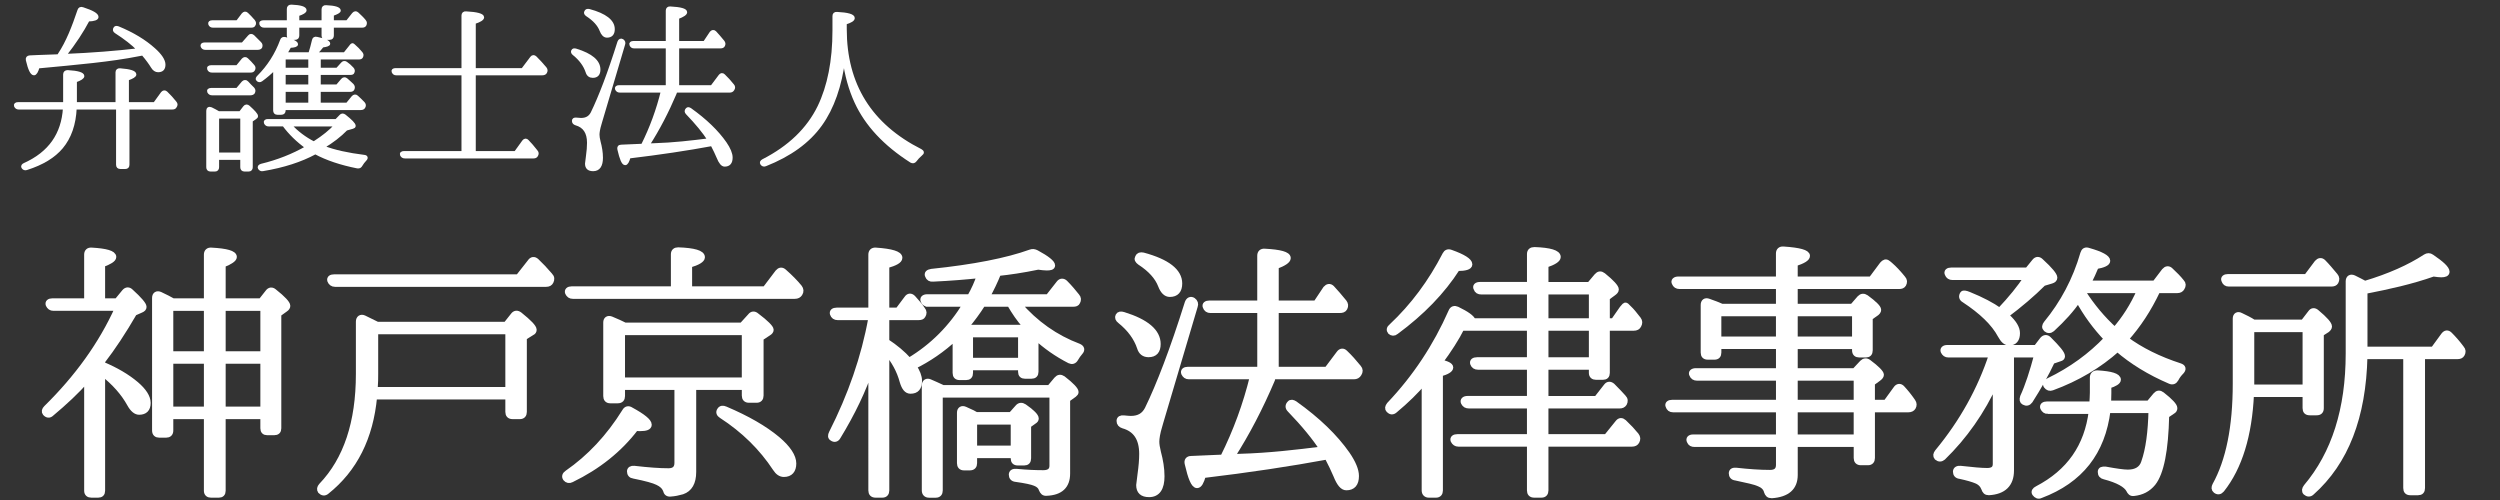 <?xml version="1.0" encoding="utf-8"?>
<!-- Generator: Adobe Illustrator 22.0.1, SVG Export Plug-In . SVG Version: 6.00 Build 0)  -->
<svg version="1.1" id="footer_1_" xmlns="http://www.w3.org/2000/svg" xmlns:xlink="http://www.w3.org/1999/xlink" x="0px" y="0px"
	 viewBox="0 0 220 44" style="enable-background:new 0 0 220 44;" xml:space="preserve">
<rect x="0" y="0" width="220" height="44" fill="#333333" stroke="none"/>
<style type="text/css">
	.st0{fill:#FFFFFF;stroke:#FFFFFF;stroke-width:0.5;stroke-miterlimit:10;}
	.st1{fill:#FFFFFF;stroke:#FFFFFF;stroke-width:0.25;stroke-miterlimit:10;}
</style>
<g id="神戸京橋法律事務所">
	<g>
		<path class="st0" d="M9,32.072c1.2,0.504,2.185,1.08,2.977,1.752
			c0.672,0.576,1.032,1.129,1.032,1.633c0,0.528-0.264,0.792-0.768,0.792
			c-0.264,0-0.552-0.216-0.816-0.696C10.896,34.593,10.104,33.681,9,32.816v10.369
			c0,0.24-0.12,0.36-0.36,0.36h-0.6c-0.24,0-0.384-0.12-0.384-0.36v-9.793
			c-0.912,1.032-1.968,2.017-3.145,3c-0.168,0.168-0.36,0.145-0.528-0.048
			c-0.096-0.12-0.072-0.264,0.096-0.432c2.736-2.688,4.849-5.616,6.289-8.809H4.704
			c-0.216,0-0.336-0.097-0.432-0.288c-0.072-0.192,0.072-0.312,0.336-0.312h3.048v-4.104
			c0-0.24,0.144-0.384,0.408-0.36c1.272,0.072,1.92,0.264,1.92,0.576
			c0,0.192-0.336,0.408-0.984,0.648v3.24h1.296l0.672-0.816c0.168-0.191,0.36-0.191,0.528-0.023
			c0.768,0.696,1.152,1.152,1.152,1.344c0,0.12-0.072,0.192-0.24,0.265l-0.6,0.264
			C10.848,29.192,9.912,30.608,9,31.784V32.072z M18.193,26.504v-4.104c0-0.24,0.144-0.384,0.408-0.36
			c1.344,0.072,1.992,0.264,1.992,0.576c0,0.168-0.312,0.408-0.984,0.672v3.216h3.36l0.624-0.792
			c0.144-0.192,0.336-0.216,0.528-0.048c0.792,0.624,1.176,1.056,1.176,1.248
			c0,0.096-0.048,0.192-0.192,0.288l-0.6,0.432v10.058c0,0.239-0.12,0.359-0.384,0.359h-0.6
			c-0.24,0-0.36-0.12-0.36-0.359v-1.057h-3.553v6.553c0,0.24-0.12,0.36-0.36,0.36h-0.672
			c-0.24,0-0.384-0.12-0.384-0.36v-6.553h-3.192v1.248c0,0.265-0.144,0.384-0.384,0.384h-0.6
			c-0.24,0-0.384-0.119-0.384-0.384V26.216c0-0.288,0.192-0.408,0.456-0.288
			c0.456,0.216,0.84,0.408,1.128,0.576H18.193z M15,27.104v4.056h3.192v-4.056H15z
			 M18.193,31.761h-3.192v4.272h3.192V31.761z M23.162,31.16v-4.056h-3.553v4.056H23.162z
			 M23.162,36.033v-4.272h-3.553v4.272H23.162z"/>
		<path class="st0" d="M44.528,28.568l0.648-0.816c0.144-0.191,0.336-0.216,0.552-0.048
			c0.84,0.672,1.248,1.104,1.248,1.32c0,0.096-0.048,0.191-0.168,0.24l-0.696,0.432v6.553
			c0,0.24-0.12,0.384-0.36,0.384h-0.648c-0.264,0-0.384-0.144-0.384-0.384V34.904H32.936
			c-0.336,3.601-1.729,6.385-4.201,8.354c-0.168,0.144-0.36,0.12-0.528-0.048
			c-0.096-0.145-0.072-0.288,0.072-0.456c2.208-2.305,3.289-5.593,3.289-9.841v-4.608
			c0-0.288,0.192-0.433,0.456-0.312c0.408,0.192,0.792,0.384,1.176,0.576H44.528z M45.608,24.392
			l1.056-1.344c0.144-0.216,0.336-0.24,0.528-0.072c0.384,0.36,0.792,0.792,1.2,1.272
			c0.168,0.168,0.168,0.336,0.072,0.528c-0.072,0.144-0.192,0.216-0.408,0.216H29.479
			c-0.216,0-0.36-0.12-0.432-0.312c-0.048-0.191,0.096-0.288,0.36-0.288H45.608z M33.031,29.168
			v3.721c0,0.336,0,0.816-0.048,1.416h11.737v-5.137H33.031z"/>
		<path class="st0" d="M49.927,41.625c1.944-1.344,3.648-3.144,5.064-5.424
			c0.12-0.216,0.312-0.265,0.528-0.12c1.056,0.576,1.584,1.008,1.584,1.296
			c0,0.216-0.264,0.312-0.768,0.312c-0.144,0-0.264,0-0.384-0.024c-1.44,1.896-3.336,3.408-5.665,4.536
			c-0.192,0.097-0.36,0.072-0.504-0.096C49.663,41.938,49.711,41.77,49.927,41.625z M59.288,25.448
			v-3.073c0-0.24,0.144-0.36,0.384-0.36c1.416,0.048,2.112,0.264,2.112,0.624
			c0,0.216-0.384,0.456-1.128,0.672v2.137h6.673l1.128-1.488c0.168-0.192,0.336-0.216,0.528-0.048
			c0.576,0.504,1.032,0.983,1.368,1.392c0.12,0.168,0.144,0.336,0.024,0.528
			c-0.096,0.144-0.216,0.216-0.432,0.216h-19.538c-0.216,0-0.336-0.096-0.432-0.288
			c-0.072-0.191,0.072-0.312,0.336-0.312H59.288z M65.528,34.064h-4.512v7.465
			c0,0.937-0.336,1.512-0.984,1.729C59.696,43.354,59.36,43.426,59,43.449
			c-0.24,0.024-0.36-0.096-0.408-0.312c-0.12-0.312-0.36-0.528-0.72-0.696
			c-0.336-0.168-1.032-0.36-2.112-0.576c-0.216-0.023-0.336-0.168-0.336-0.384
			c0-0.168,0.144-0.264,0.384-0.24c1.248,0.145,2.232,0.216,3.024,0.216
			c0.504,0,0.768-0.239,0.768-0.72v-6.673h-4.848v0.792c0,0.24-0.12,0.385-0.384,0.385h-0.672
			c-0.24,0-0.36-0.145-0.36-0.385v-6.48c0-0.264,0.168-0.384,0.432-0.288
			c0.504,0.217,0.912,0.385,1.224,0.553h10.297l0.744-0.816c0.144-0.192,0.336-0.216,0.528-0.048
			c0.864,0.647,1.272,1.08,1.272,1.248c0,0.096-0.072,0.191-0.192,0.264l-0.696,0.456v5.064
			c0,0.24-0.12,0.384-0.36,0.384H65.913c-0.264,0-0.384-0.144-0.384-0.384V34.064z M65.528,33.465
			v-4.225H54.751v4.225H65.528z M63.824,36.009c1.92,0.816,3.432,1.681,4.584,2.641
			c0.96,0.815,1.416,1.536,1.416,2.136c0,0.601-0.288,0.937-0.84,0.937
			c-0.288,0-0.528-0.168-0.744-0.504c-1.2-1.824-2.784-3.385-4.752-4.657
			c-0.192-0.119-0.264-0.288-0.144-0.456C63.44,35.937,63.608,35.913,63.824,36.009z"/>
		<path class="st0" d="M81.704,26.744c-0.216,0-0.36-0.072-0.432-0.264
			c-0.096-0.192,0.024-0.337,0.336-0.337h3.744c0.36-0.624,0.648-1.271,0.864-1.92
			c-1.152,0.12-2.544,0.24-4.128,0.312c-0.216,0.023-0.36-0.072-0.432-0.265
			c-0.096-0.191,0.024-0.312,0.312-0.359c3.72-0.385,6.648-0.96,8.713-1.705
			c0.192-0.072,0.336-0.048,0.528,0.048c0.936,0.504,1.392,0.888,1.392,1.104
			c0,0.145-0.168,0.192-0.48,0.192c-0.168,0-0.432-0.024-0.768-0.072
			c-1.392,0.288-2.568,0.456-3.504,0.553c-0.288,0.72-0.624,1.416-1.008,2.111h5.4l0.96-1.224
			c0.144-0.192,0.36-0.192,0.528-0.024c0.408,0.408,0.744,0.816,1.032,1.177
			c0.144,0.168,0.144,0.312,0.048,0.504c-0.048,0.12-0.168,0.168-0.384,0.168h-4.8
			c1.488,1.729,3.264,2.977,5.304,3.744c0.264,0.12,0.312,0.288,0.12,0.504
			c-0.144,0.168-0.288,0.36-0.408,0.576c-0.12,0.216-0.312,0.264-0.504,0.168
			c-1.128-0.576-2.112-1.271-3-2.088v3.072c0,0.24-0.12,0.36-0.384,0.36H90.2
			c-0.24,0-0.36-0.12-0.36-0.36v-0.384h-4.464v0.479c0,0.265-0.12,0.384-0.36,0.384h-0.552
			c-0.264,0-0.384-0.119-0.384-0.384v-3.12c-1.152,1.08-2.4,1.92-3.672,2.544
			c0.312,0.48,0.48,0.889,0.48,1.272c0,0.6-0.24,0.888-0.768,0.888
			c-0.312,0-0.528-0.264-0.696-0.815c-0.264-0.984-0.744-1.849-1.416-2.641v12.217
			c0,0.24-0.12,0.385-0.36,0.385h-0.6c-0.264,0-0.384-0.145-0.384-0.385V32.265
			c-0.672,2.04-1.656,4.08-2.928,6.168c-0.12,0.217-0.312,0.265-0.504,0.12
			c-0.144-0.071-0.144-0.239-0.048-0.432c1.68-3.312,2.856-6.673,3.48-10.129v-0.072h-2.952
			c-0.216,0-0.36-0.096-0.432-0.312c-0.048-0.168,0.072-0.288,0.36-0.288h3.024V22.4
			c0-0.24,0.144-0.384,0.408-0.36c1.392,0.096,2.088,0.312,2.088,0.648
			c0,0.24-0.384,0.456-1.152,0.672v3.961h1.008l0.792-1.057c0.144-0.216,0.336-0.239,0.528-0.048
			c0.312,0.336,0.6,0.672,0.84,1.032c0.144,0.168,0.144,0.336,0.024,0.528
			c-0.048,0.096-0.168,0.144-0.36,0.144h-2.833v2.137c0.768,0.504,1.44,1.056,1.992,1.68
			c2.088-1.248,3.744-2.928,4.993-4.992H81.704z M92.361,34.137l0.624-0.744
			c0.168-0.192,0.336-0.216,0.552-0.072c0.744,0.576,1.128,0.984,1.128,1.177
			c0,0.071-0.048,0.144-0.144,0.216l-0.6,0.432v6.529c0,1.08-0.6,1.655-1.824,1.704
			c-0.24,0.023-0.336-0.097-0.432-0.312c-0.072-0.24-0.264-0.432-0.576-0.552
			c-0.288-0.12-0.84-0.24-1.704-0.36c-0.24-0.023-0.36-0.168-0.36-0.384
			c0-0.192,0.144-0.288,0.408-0.265c0.984,0.097,1.776,0.12,2.376,0.12
			c0.528,0,0.792-0.216,0.792-0.647v-6.241h-9.889v8.425c0,0.24-0.12,0.385-0.36,0.385h-0.6
			c-0.24,0-0.384-0.145-0.384-0.385V33.921c0-0.288,0.192-0.408,0.432-0.312
			c0.336,0.145,0.72,0.312,1.176,0.528H92.361z M88.976,36.513l0.6-0.672
			c0.144-0.168,0.336-0.192,0.552-0.048c0.696,0.479,1.032,0.84,1.032,1.032
			c0,0.096-0.048,0.168-0.168,0.24l-0.504,0.359v2.904c0,0.265-0.12,0.384-0.36,0.384h-0.552
			c-0.264,0-0.384-0.119-0.384-0.384v-0.264h-3.457v0.696c0,0.239-0.12,0.384-0.384,0.384h-0.528
			c-0.24,0-0.36-0.145-0.36-0.384v-4.44c0-0.288,0.192-0.408,0.456-0.288
			c0.48,0.216,0.792,0.359,0.984,0.479H88.976z M86.48,26.744
			c-0.456,0.72-0.936,1.368-1.464,1.992l0.336,0.096h4.561l0.24-0.24
			c-0.432-0.479-0.864-1.104-1.296-1.848H86.48z M85.376,29.433v2.304h4.464v-2.304H85.376z
			 M85.736,37.113v2.352h3.457v-2.352H85.736z"/>
		<path class="st0" d="M98.865,27.704c2.017,0.624,3.024,1.488,3.024,2.568
			c0,0.6-0.264,0.912-0.816,0.912c-0.384,0-0.648-0.192-0.768-0.601
			c-0.288-0.863-0.864-1.655-1.728-2.352c-0.192-0.145-0.24-0.288-0.168-0.433
			C98.481,27.656,98.625,27.632,98.865,27.704z M105.154,26.937l-3.024,10.2l-0.096,0.336
			c-0.192,0.624-0.264,1.104-0.264,1.393c0,0.24,0.048,0.552,0.144,0.936
			c0.192,0.721,0.312,1.417,0.312,2.112c0,1.032-0.36,1.584-1.104,1.584
			c-0.6,0-0.888-0.264-0.888-0.815c0-0.024,0.048-0.36,0.12-0.96
			c0.096-0.673,0.144-1.272,0.144-1.776c0-1.368-0.552-2.185-1.656-2.496
			c-0.216-0.072-0.336-0.192-0.336-0.408c0-0.192,0.144-0.264,0.384-0.24
			c0.264,0.024,0.456,0.048,0.624,0.048c0.72,0,1.176-0.288,1.464-0.84
			c1.032-2.112,2.232-5.232,3.528-9.36c0.096-0.265,0.288-0.336,0.48-0.217
			C105.178,26.576,105.226,26.744,105.154,26.937z M100.594,22.472
			c2.136,0.576,3.192,1.416,3.192,2.473c0,0.624-0.288,0.936-0.84,0.936
			c-0.336,0-0.6-0.264-0.792-0.768c-0.288-0.744-0.888-1.416-1.848-2.041
			c-0.192-0.144-0.264-0.264-0.168-0.432C100.209,22.472,100.354,22.424,100.594,22.472z
			 M112.282,32.528h4.488l1.081-1.439c0.144-0.192,0.336-0.217,0.504-0.049
			c0.407,0.385,0.792,0.816,1.2,1.32c0.144,0.168,0.144,0.336,0.023,0.528
			c-0.096,0.168-0.24,0.24-0.432,0.24h-7.081c-0.072,0.144-0.12,0.216-0.12,0.288
			c-1.032,2.424-2.208,4.704-3.552,6.792l0.72-0.023c2.568-0.072,4.992-0.36,7.272-0.648
			c-0.647-1.008-1.607-2.185-2.88-3.504c-0.168-0.168-0.168-0.36,0-0.528
			c0.096-0.12,0.24-0.096,0.432,0.024c2.017,1.439,3.553,2.928,4.608,4.439
			c0.528,0.769,0.792,1.417,0.792,1.921c0,0.672-0.288,1.008-0.863,1.008
			c-0.312,0-0.601-0.336-0.889-1.056c-0.191-0.456-0.456-1.009-0.792-1.656
			c-3.24,0.6-6.889,1.151-10.921,1.632c-0.168,0.6-0.336,0.888-0.528,0.888
			c-0.288,0-0.552-0.647-0.84-1.896c-0.072-0.265,0.048-0.433,0.312-0.433l2.208-0.096l0.6-0.024
			c1.152-2.304,2.017-4.68,2.616-7.128h-5.616c-0.216,0-0.336-0.097-0.432-0.288
			c-0.072-0.192,0.072-0.312,0.336-0.312h6.361V27.296h-4.369c-0.216,0-0.36-0.096-0.432-0.312
			c-0.072-0.168,0.072-0.288,0.336-0.288h4.464v-4.201c0-0.24,0.144-0.384,0.408-0.36
			c1.368,0.072,2.04,0.264,2.04,0.576c0,0.216-0.36,0.456-1.057,0.72v3.265h3.528l0.864-1.296
			c0.168-0.192,0.36-0.217,0.528-0.049c0.312,0.336,0.672,0.744,1.08,1.248
			c0.12,0.169,0.144,0.312,0.048,0.505c-0.072,0.144-0.216,0.191-0.432,0.191h-5.617V32.528z"/>
		<path class="st0" d="M134.622,28.856h-6.001c-0.456,0.912-1.104,1.92-1.92,3.024
			c0.624,0.12,0.936,0.288,0.936,0.456c0,0.191-0.312,0.384-0.912,0.552v10.272
			c0,0.24-0.12,0.385-0.359,0.385h-0.624c-0.24,0-0.385-0.145-0.385-0.385v-9.624
			c-0.72,0.863-1.607,1.728-2.616,2.567c-0.191,0.168-0.359,0.145-0.527-0.023
			c-0.12-0.12-0.097-0.265,0.048-0.456c2.304-2.425,4.104-5.16,5.448-8.209
			c0.096-0.24,0.288-0.288,0.504-0.191c0.84,0.407,1.32,0.743,1.416,1.031h4.993v-2.592h-4.272
			c-0.217,0-0.36-0.072-0.433-0.288c-0.096-0.168,0.024-0.312,0.312-0.312h4.393v-2.712
			c0-0.24,0.144-0.36,0.407-0.36c1.368,0.048,2.064,0.264,2.064,0.624
			c0,0.216-0.36,0.456-1.08,0.696v1.752h3.864l0.648-0.768c0.168-0.192,0.336-0.216,0.552-0.048
			c0.744,0.6,1.128,1.032,1.128,1.224c0,0.12-0.096,0.216-0.264,0.336l-0.528,0.385v2.063h0.576
			l0.769-1.104c0.168-0.216,0.264-0.312,0.312-0.265c0.024,0,0.048,0.024,0.072,0.049l0.191,0.191
			c0.24,0.216,0.505,0.552,0.841,0.984c0.12,0.168,0.12,0.312,0.023,0.504
			c-0.072,0.168-0.216,0.24-0.432,0.24h-2.353v3.96c0,0.24-0.12,0.36-0.36,0.36h-0.6
			c-0.24,0-0.384-0.12-0.384-0.36v-0.528h-4.057v2.809h4.488l0.864-1.104
			c0.144-0.192,0.336-0.192,0.528-0.024c0.432,0.432,0.744,0.768,0.96,1.008
			c0.168,0.168,0.168,0.336,0.072,0.528c-0.097,0.144-0.217,0.192-0.408,0.192h-6.505v2.76h5.353
			l1.008-1.248c0.168-0.216,0.336-0.216,0.528-0.048l0.12,0.12
			c0.288,0.264,0.6,0.6,0.96,1.032c0.144,0.191,0.144,0.336,0.048,0.527
			c-0.072,0.145-0.216,0.217-0.408,0.217h-7.608v4.104c0,0.24-0.12,0.385-0.36,0.385h-0.647
			c-0.265,0-0.384-0.145-0.384-0.385v-4.104h-6.289c-0.192,0-0.336-0.097-0.432-0.288
			c-0.072-0.192,0.071-0.312,0.359-0.312h6.361v-2.76h-5.353c-0.217,0-0.36-0.072-0.456-0.265
			c-0.097-0.191,0.048-0.336,0.336-0.336h5.473v-2.809h-4.561c-0.217,0-0.36-0.096-0.433-0.287
			c-0.071-0.192,0.072-0.312,0.36-0.312h4.633V28.856z M122.452,28.736
			c1.921-1.8,3.48-3.912,4.729-6.336c0.097-0.192,0.265-0.264,0.504-0.168
			c1.08,0.384,1.633,0.744,1.633,1.032c0,0.216-0.36,0.336-1.08,0.336
			c-1.32,2.064-3.12,3.912-5.4,5.593c-0.168,0.144-0.336,0.12-0.48,0
			C122.236,29.048,122.261,28.88,122.452,28.736z M136.014,28.256h4.057v-2.592h-4.057V28.256z
			 M136.014,28.856v2.832h4.057v-2.832H136.014z"/>
		<path class="st0" d="M156.533,26.984v-1.801h-8.736c-0.216,0-0.36-0.096-0.433-0.288
			c-0.096-0.168,0.049-0.312,0.336-0.312h8.833v-2.28c0-0.24,0.145-0.384,0.408-0.36
			c1.416,0.096,2.088,0.288,2.088,0.576c0,0.216-0.359,0.432-1.08,0.672v1.393h6.721l0.984-1.32
			c0.168-0.192,0.312-0.24,0.456-0.12c0.072,0.048,0.168,0.12,0.24,0.192
			c0.336,0.288,0.695,0.672,1.104,1.176c0.145,0.168,0.145,0.312,0.048,0.504
			c-0.071,0.12-0.191,0.168-0.384,0.168h-9.169v1.801h5.064l0.648-0.744
			c0.168-0.168,0.336-0.192,0.552-0.048c0.721,0.527,1.08,0.888,1.08,1.08
			c0,0.096-0.071,0.216-0.264,0.336l-0.48,0.336v2.88c0,0.265-0.12,0.384-0.359,0.384h-0.576
			c-0.24,0-0.384-0.119-0.384-0.384v-0.359h-5.281v2.184h5.257l0.672-0.72
			c0.168-0.168,0.36-0.192,0.552-0.048c0.744,0.552,1.104,0.936,1.104,1.104
			c0,0.097-0.096,0.216-0.264,0.336l-0.528,0.385v1.728h1.224l0.889-1.224
			c0.144-0.216,0.359-0.24,0.528-0.048c0.312,0.336,0.624,0.72,0.936,1.176
			c0.12,0.168,0.12,0.336,0.024,0.504c-0.072,0.12-0.217,0.192-0.408,0.192h-3.192v4.272
			c0,0.239-0.12,0.384-0.36,0.384h-0.624c-0.264,0-0.384-0.145-0.384-0.384v-1.225h-5.425v2.712
			c0,1.104-0.672,1.704-2.04,1.801c-0.264,0-0.359-0.12-0.432-0.336
			c-0.072-0.312-0.312-0.553-0.672-0.696c-0.36-0.168-1.057-0.312-2.064-0.528
			c-0.24-0.023-0.36-0.168-0.36-0.384c0-0.192,0.145-0.264,0.408-0.24
			c1.08,0.12,2.064,0.192,2.977,0.192c0.527,0,0.768-0.24,0.768-0.696v-1.824h-7.416
			c-0.217,0-0.36-0.072-0.433-0.264c-0.096-0.192,0.024-0.336,0.312-0.336h7.536V36.033h-9.312
			c-0.216,0-0.336-0.097-0.408-0.312c-0.072-0.168,0.072-0.288,0.336-0.288h9.385v-2.184h-7.2
			c-0.216,0-0.36-0.097-0.433-0.288c-0.096-0.168,0.049-0.312,0.336-0.312h7.297v-2.184h-5.305v0.552
			c0,0.264-0.119,0.384-0.359,0.384h-0.576c-0.264,0-0.384-0.12-0.384-0.384v-4.177
			c0-0.288,0.168-0.408,0.432-0.312c0.48,0.168,0.864,0.312,1.176,0.456H156.533z M156.533,27.584
			h-5.305v2.28h5.305V27.584z M157.949,27.584v2.28h5.281v-2.28H157.949z M157.949,35.433h5.425
			v-2.184h-5.425V35.433z M157.949,36.033v2.448h5.425V36.033H157.949z"/>
		<path class="st0" d="M176.981,31.208v10.201c0,1.2-0.673,1.849-1.969,1.92
			c-0.24,0-0.336-0.119-0.408-0.336c-0.119-0.312-0.336-0.552-0.695-0.695
			c-0.288-0.12-0.769-0.265-1.44-0.408c-0.24-0.024-0.36-0.168-0.36-0.385
			c0-0.191,0.168-0.287,0.408-0.264c1.057,0.12,1.849,0.192,2.353,0.192s0.744-0.192,0.744-0.601
			V33.608c-1.2,2.641-2.761,4.824-4.633,6.648c-0.168,0.145-0.36,0.145-0.528,0
			c-0.119-0.144-0.096-0.288,0.049-0.479c2.184-2.641,3.768-5.497,4.776-8.569h-3.816
			c-0.217,0-0.336-0.096-0.433-0.287c-0.071-0.169,0.048-0.312,0.336-0.312h7.825l0.552-0.72
			c0.168-0.192,0.36-0.217,0.552-0.024c0.769,0.769,1.177,1.248,1.177,1.488
			c0,0.096-0.072,0.168-0.192,0.192l-0.696,0.239c-0.527,1.129-1.176,2.28-1.943,3.48
			c-0.145,0.192-0.312,0.24-0.528,0.12c-0.145-0.072-0.168-0.216-0.096-0.456
			c0.432-0.936,0.84-2.185,1.248-3.721H176.981z M178.373,24.392h-6.553
			c-0.216,0-0.359-0.096-0.432-0.288c-0.096-0.191,0.048-0.312,0.336-0.312h6.696l0.624-0.769
			c0.168-0.216,0.36-0.216,0.553-0.023c0.815,0.744,1.2,1.224,1.2,1.439
			c0,0.12-0.097,0.217-0.265,0.265l-0.72,0.216c-0.937,0.937-2.064,1.896-3.312,2.832
			c0.048,0.072,0.096,0.097,0.145,0.12c0.575,0.528,0.863,1.008,0.863,1.44
			c0,0.552-0.239,0.84-0.695,0.84c-0.312,0-0.528-0.216-0.769-0.648
			c-0.576-1.08-1.656-2.111-3.192-3.12c-0.216-0.12-0.264-0.312-0.12-0.527
			c0.048-0.072,0.24-0.049,0.528,0.071c1.128,0.456,2.04,0.937,2.712,1.416
			C176.957,26.312,177.749,25.328,178.373,24.392z M180.222,36.177c-0.217,0-0.336-0.096-0.433-0.288
			c-0.071-0.191,0.072-0.312,0.36-0.312h3.96c0.024-0.408,0.049-0.769,0.049-1.032v-1.32
			c0-0.24,0.144-0.384,0.407-0.384c1.225,0.072,1.824,0.264,1.824,0.576
			c0,0.168-0.288,0.359-0.84,0.527v0.648c0,0.384-0.024,0.696-0.024,0.912h3.577l0.6-0.72
			c0.168-0.192,0.336-0.217,0.552-0.049c0.744,0.576,1.104,0.984,1.104,1.177
			c0,0.12-0.048,0.216-0.192,0.288l-0.527,0.359c-0.072,3.072-0.456,5.041-1.177,5.953
			c-0.432,0.527-0.983,0.815-1.704,0.888c-0.216,0.024-0.312-0.096-0.408-0.288
			c-0.239-0.456-0.96-0.864-2.16-1.176c-0.216-0.048-0.336-0.168-0.336-0.408
			c0-0.192,0.145-0.24,0.433-0.216c0.912,0.168,1.584,0.264,1.968,0.264
			c0.72,0,1.225-0.288,1.416-0.888c0.408-1.152,0.601-2.664,0.648-4.585h-3.841
			c-0.456,3.696-2.4,6.169-5.904,7.489c-0.192,0.096-0.36,0.023-0.504-0.168
			c-0.096-0.145-0.024-0.288,0.216-0.408c2.809-1.464,4.393-3.721,4.776-6.841H180.222z M180.581,28.952
			c-0.168,0.145-0.359,0.145-0.527,0c-0.145-0.144-0.12-0.288,0.023-0.479
			c1.464-1.776,2.568-3.841,3.24-6.169c0.072-0.24,0.216-0.336,0.48-0.24
			c1.104,0.312,1.656,0.624,1.656,0.888c0,0.192-0.336,0.36-1.009,0.48
			c-0.191,0.48-0.432,0.984-0.695,1.513h5.88l0.841-1.104c0.168-0.192,0.359-0.216,0.527-0.048
			c0.385,0.36,0.721,0.696,0.984,1.032c0.144,0.144,0.144,0.312,0.024,0.504
			c-0.072,0.144-0.217,0.216-0.408,0.216h-1.729c-0.792,1.681-1.729,3.097-2.809,4.297
			c1.32,0.983,2.929,1.775,4.777,2.376c0.287,0.096,0.312,0.264,0.119,0.479
			c-0.191,0.192-0.359,0.408-0.479,0.648c-0.12,0.216-0.288,0.288-0.504,0.192
			c-1.801-0.769-3.36-1.729-4.633-2.833c-1.608,1.44-3.528,2.593-5.761,3.408
			c-0.191,0.072-0.359,0.024-0.504-0.168c-0.096-0.144-0.023-0.312,0.216-0.432
			c1.992-0.96,3.696-2.208,5.113-3.696c-1.009-1.057-1.849-2.208-2.521-3.456
			C182.31,27.225,181.518,28.088,180.581,28.952z M183.317,25.736c0.769,1.2,1.681,2.304,2.784,3.312
			c0.864-0.983,1.608-2.136,2.209-3.504h-4.896L183.317,25.736z"/>
		<path class="st0" d="M202.686,28.376l0.647-0.84c0.145-0.216,0.336-0.216,0.528-0.048
			c0.744,0.624,1.104,1.032,1.104,1.248c0,0.096-0.072,0.192-0.192,0.288l-0.528,0.336v6.553
			c0,0.264-0.12,0.384-0.384,0.384h-0.6c-0.265,0-0.385-0.12-0.385-0.384v-1.225h-4.776
			c-0.168,3.625-1.032,6.433-2.592,8.401c-0.168,0.191-0.336,0.216-0.528,0.071
			c-0.144-0.12-0.144-0.264-0.048-0.456c1.2-2.16,1.8-5.136,1.8-8.929v-5.736
			c0-0.288,0.192-0.408,0.456-0.264c0.408,0.191,0.792,0.384,1.128,0.6H202.686z M202.974,24.368
			l0.936-1.248c0.168-0.192,0.36-0.216,0.528-0.049c0.336,0.337,0.672,0.744,1.056,1.2
			c0.145,0.168,0.145,0.336,0.048,0.528c-0.071,0.12-0.191,0.168-0.384,0.168h-9.024
			c-0.216,0-0.336-0.096-0.408-0.312c-0.072-0.168,0.072-0.288,0.336-0.288H202.974z M198.125,28.977
			v5.112h4.752v-5.112H198.125z M208.086,31.353c-0.12,5.328-1.656,9.312-4.656,11.977
			c-0.168,0.168-0.36,0.145-0.528,0c-0.12-0.119-0.096-0.288,0.048-0.479
			c2.473-2.929,3.721-6.841,3.721-11.737v-6.36c0-0.288,0.191-0.408,0.456-0.288
			c0.407,0.216,0.744,0.36,0.983,0.504c2.16-0.647,3.937-1.44,5.329-2.352
			c0.191-0.12,0.359-0.12,0.527,0c0.889,0.6,1.345,1.032,1.345,1.296
			c0,0.168-0.168,0.24-0.48,0.24c-0.144,0-0.384-0.024-0.696-0.072
			c-1.968,0.696-3.96,1.128-5.928,1.512l-0.12,0.024v5.136h6.048l0.912-1.248
			c0.168-0.216,0.336-0.239,0.528-0.048c0.336,0.336,0.696,0.744,1.032,1.2
			c0.144,0.168,0.144,0.312,0.048,0.504c-0.072,0.145-0.216,0.192-0.408,0.192h-3.096v11.593
			c0,0.265-0.12,0.384-0.36,0.384h-0.672c-0.264,0-0.384-0.119-0.384-0.384V31.353H208.086z"/>
	</g>
</g>
<g id="弁護士法人">
	<g>
		<path class="st1" d="M11.267,9.512v4.978c0,0.176-0.08,0.256-0.24,0.256h-0.432
			c-0.176,0-0.256-0.08-0.256-0.256V9.512H6.625c-0.064,1.424-0.464,2.577-1.2,3.458
			c-0.672,0.8-1.681,1.424-3.089,1.873c-0.144,0.048-0.256,0-0.336-0.128
			c-0.048-0.096,0.016-0.192,0.16-0.256c2.209-0.992,3.361-2.641,3.505-4.946H1.646
			c-0.144,0-0.224-0.064-0.288-0.192C1.311,9.192,1.406,9.112,1.599,9.112h4.082V6.551
			c0-0.16,0.096-0.256,0.272-0.256c0.896,0.048,1.345,0.192,1.345,0.4
			c0,0.128-0.208,0.272-0.656,0.432v1.985h3.649V6.359c0-0.16,0.112-0.24,0.272-0.224
			c0.88,0.064,1.312,0.208,1.312,0.416c0,0.128-0.208,0.256-0.656,0.416v2.145h2.385l0.672-0.928
			C14.388,8.056,14.5,8.04,14.628,8.151c0.288,0.272,0.544,0.561,0.8,0.88
			c0.096,0.112,0.096,0.224,0,0.353c-0.048,0.096-0.128,0.128-0.272,0.128H11.267z M5.136,4.902
			L5.2,4.806c0.736-1.104,1.249-2.433,1.745-3.905c0.048-0.144,0.16-0.208,0.336-0.144
			c0.833,0.272,1.265,0.512,1.265,0.736c0,0.16-0.256,0.256-0.784,0.272
			C7.249,2.741,6.577,3.766,5.712,4.87c2.369-0.096,4.53-0.272,6.466-0.496
			c-0.496-0.512-1.152-1.024-2-1.568c-0.128-0.08-0.16-0.208-0.064-0.336
			c0.048-0.08,0.144-0.08,0.289-0.032c1.28,0.528,2.337,1.168,3.153,1.904
			c0.577,0.513,0.88,0.977,0.88,1.345s-0.176,0.544-0.528,0.544c-0.192,0-0.368-0.112-0.512-0.352
			c-0.176-0.289-0.448-0.672-0.833-1.121l-0.352,0.064C9.746,5.318,6.769,5.575,3.359,5.895
			c-0.112,0.4-0.24,0.608-0.368,0.608c-0.208,0-0.4-0.4-0.592-1.216
			C2.367,5.11,2.431,5.014,2.623,4.999C3.151,4.982,3.551,4.95,3.808,4.95L5.136,4.902z"/>
		<path class="st1" d="M21.349,3.862l0.576-0.656c0.096-0.128,0.224-0.128,0.352-0.016l0.128,0.128
			c0.16,0.16,0.32,0.32,0.48,0.48c0.112,0.112,0.112,0.224,0.064,0.352
			c-0.048,0.064-0.128,0.112-0.272,0.112h-4.61c-0.144,0-0.24-0.064-0.288-0.192
			c-0.048-0.128,0.048-0.208,0.224-0.208H21.349z M21.141,9.912l0.368-0.48
			c0.112-0.144,0.24-0.144,0.368-0.032c0.464,0.416,0.704,0.688,0.704,0.816
			c0,0.064-0.032,0.112-0.112,0.16L22.117,10.617v4.098c0,0.16-0.08,0.256-0.24,0.256H21.525
			c-0.176,0-0.256-0.096-0.256-0.256V13.946h-2.113v0.769c0,0.16-0.08,0.256-0.24,0.256h-0.384
			c-0.176,0-0.256-0.096-0.256-0.256V9.752c0-0.192,0.112-0.272,0.304-0.192
			c0.224,0.112,0.448,0.224,0.656,0.352H21.141z M20.869,5.863l0.512-0.625
			c0.112-0.112,0.24-0.128,0.352-0.016c0.192,0.176,0.368,0.368,0.56,0.592
			c0.08,0.096,0.096,0.208,0.016,0.336c-0.048,0.08-0.128,0.112-0.256,0.112h-3.409
			c-0.144,0-0.24-0.064-0.288-0.192s0.048-0.208,0.24-0.208H20.869z M20.869,7.863l0.512-0.608
			c0.112-0.112,0.256-0.128,0.368,0c0.096,0.096,0.176,0.192,0.24,0.256l0.288,0.288
			c0.096,0.112,0.096,0.224,0.032,0.352c-0.048,0.064-0.144,0.112-0.272,0.112h-3.377
			c-0.144,0-0.24-0.064-0.304-0.192c-0.048-0.128,0.048-0.208,0.24-0.208H20.869z M20.884,1.909
			l0.497-0.656c0.112-0.128,0.24-0.144,0.352-0.032c0.176,0.16,0.368,0.368,0.592,0.625
			c0.096,0.128,0.112,0.24,0.032,0.352c-0.032,0.08-0.112,0.112-0.256,0.112h-3.361
			c-0.144,0-0.24-0.064-0.288-0.192c-0.048-0.128,0.048-0.208,0.224-0.208H20.884z M19.156,10.312
			v3.233h2.113v-3.233H19.156z M24.166,6.039c-0.352,0.368-0.752,0.705-1.168,1.009
			c-0.128,0.096-0.256,0.08-0.352-0.048c-0.048-0.048-0.016-0.144,0.096-0.256
			c0.88-0.88,1.569-1.937,2.033-3.202c0.048-0.144,0.16-0.192,0.32-0.16
			c0.672,0.192,1.008,0.352,1.008,0.512c0,0.112-0.192,0.176-0.592,0.192l-0.192,0.336L25.19,4.646
			l-0.048,0.08h2.113c0.112-0.352,0.224-0.736,0.32-1.168c0.032-0.16,0.128-0.24,0.304-0.192
			c0.704,0.144,1.056,0.304,1.056,0.48c0,0.096-0.192,0.16-0.56,0.208
			c-0.192,0.256-0.4,0.48-0.608,0.672h2.561l0.512-0.64c0.096-0.144,0.176-0.192,0.224-0.144
			c0.032,0.016,0.048,0.048,0.08,0.064c0.224,0.192,0.448,0.416,0.64,0.656
			c0.096,0.112,0.112,0.208,0.032,0.352c-0.032,0.064-0.112,0.096-0.256,0.096h-3.457v0.977h1.568
			l0.448-0.497c0.096-0.112,0.224-0.128,0.336-0.048c0.192,0.128,0.368,0.288,0.56,0.496
			c0.096,0.112,0.112,0.208,0.048,0.336c-0.016,0.064-0.096,0.096-0.24,0.096h-2.721v1.089h1.568
			l0.448-0.528c0.112-0.128,0.24-0.144,0.368-0.032c0.192,0.176,0.384,0.336,0.528,0.48
			c0.096,0.112,0.112,0.224,0.064,0.336c-0.032,0.096-0.112,0.144-0.256,0.144h-2.721v1.201h2.449
			l0.512-0.625c0.112-0.112,0.24-0.128,0.352-0.016c0.192,0.176,0.384,0.353,0.577,0.561
			c0.096,0.112,0.112,0.224,0.032,0.352c-0.048,0.08-0.128,0.128-0.272,0.128h-6.739v0.16
			c0,0.16-0.08,0.256-0.256,0.256h-0.352c-0.16,0-0.24-0.096-0.24-0.256V6.039z M23.653,11.001
			c-0.144,0-0.24-0.048-0.304-0.192c-0.048-0.128,0.032-0.208,0.224-0.208h6.018l0.384-0.4
			c0.096-0.112,0.224-0.112,0.352-0.016c0.561,0.448,0.849,0.736,0.849,0.896
			c0,0.064-0.048,0.096-0.144,0.128l-0.561,0.16c-0.56,0.577-1.249,1.104-2.033,1.569
			c0.993,0.384,2.193,0.64,3.602,0.816c0.208,0.016,0.256,0.144,0.096,0.304
			c-0.144,0.144-0.256,0.304-0.353,0.464c-0.08,0.144-0.16,0.192-0.32,0.176
			c-1.457-0.288-2.705-0.704-3.714-1.249c-1.264,0.688-2.801,1.185-4.625,1.489
			c-0.128,0.032-0.24-0.032-0.304-0.144c-0.064-0.112,0.016-0.208,0.176-0.256
			c1.457-0.352,2.785-0.88,3.986-1.568c-0.8-0.577-1.473-1.233-2.017-1.969H23.653z M25.366,2.309
			H23.237c-0.144,0-0.24-0.064-0.288-0.192s0.048-0.208,0.24-0.208h2.177V0.789
			c0-0.176,0.096-0.256,0.272-0.256c0.8,0.032,1.217,0.16,1.217,0.368
			c0,0.128-0.208,0.256-0.641,0.4v0.608h2.209V0.821c0-0.16,0.096-0.256,0.272-0.24
			c0.768,0.032,1.168,0.16,1.168,0.352c0,0.096-0.208,0.208-0.608,0.352v0.625h1.296l0.544-0.688
			c0.112-0.128,0.24-0.144,0.352-0.032c0.24,0.224,0.464,0.432,0.64,0.656
			c0.096,0.112,0.096,0.224,0.032,0.352c-0.048,0.08-0.128,0.112-0.256,0.112h-2.609v0.816
			c0,0.16-0.08,0.256-0.256,0.256h-0.336c-0.16,0-0.24-0.096-0.24-0.256V2.309h-2.209v0.816
			c0,0.16-0.08,0.256-0.24,0.256h-0.352c-0.176,0-0.256-0.096-0.256-0.256V2.309z M25.014,5.11
			v0.977h2.241V5.11H25.014z M25.014,7.56h2.241V6.471h-2.241V7.56z M25.014,9.16h2.241V7.959
			h-2.241V9.16z M25.526,11.001c0.608,0.64,1.296,1.168,2.081,1.568l0.112-0.064
			c0.72-0.464,1.345-0.96,1.841-1.504H25.526z"/>
		<path class="st1" d="M40.735,13.417V6.503h-5.858c-0.144,0-0.224-0.048-0.288-0.192
			c-0.048-0.112,0.032-0.192,0.224-0.192h5.922V1.365c0-0.16,0.096-0.256,0.272-0.24
			c0.976,0.048,1.472,0.192,1.472,0.4c0,0.144-0.24,0.304-0.736,0.464v4.129h4.242l0.785-1.041
			c0.096-0.128,0.224-0.144,0.352-0.016c0.336,0.336,0.624,0.656,0.864,0.944
			c0.096,0.128,0.096,0.224,0.032,0.352c-0.048,0.096-0.144,0.144-0.288,0.144h-5.987v6.915h3.618
			l0.704-0.976c0.112-0.144,0.24-0.16,0.353-0.032c0.24,0.24,0.496,0.544,0.784,0.913
			c0.096,0.112,0.096,0.208,0.032,0.336c-0.048,0.112-0.144,0.16-0.272,0.16H35.629
			c-0.16,0-0.24-0.064-0.304-0.192c-0.048-0.128,0.048-0.208,0.24-0.208H40.735z"/>
		<path class="st1" d="M50.695,4.406c1.344,0.416,2.017,0.992,2.017,1.712c0,0.4-0.176,0.608-0.544,0.608
			c-0.256,0-0.432-0.128-0.512-0.4c-0.192-0.576-0.576-1.104-1.152-1.568
			c-0.128-0.096-0.16-0.192-0.112-0.288C50.438,4.374,50.535,4.358,50.695,4.406z M54.888,3.894
			l-2.017,6.803l-0.064,0.224c-0.128,0.416-0.176,0.736-0.176,0.928c0,0.16,0.032,0.368,0.096,0.624
			c0.128,0.48,0.208,0.944,0.208,1.409c0,0.688-0.24,1.057-0.736,1.057
			c-0.4,0-0.592-0.176-0.592-0.544c0-0.016,0.032-0.24,0.08-0.64
			c0.064-0.448,0.096-0.849,0.096-1.185c0-0.912-0.368-1.457-1.104-1.665
			c-0.144-0.048-0.224-0.128-0.224-0.272c0-0.128,0.096-0.176,0.256-0.16
			c0.176,0.016,0.304,0.032,0.416,0.032c0.48,0,0.784-0.192,0.976-0.56
			c0.688-1.409,1.489-3.489,2.353-6.243c0.064-0.176,0.192-0.224,0.32-0.144
			C54.904,3.654,54.937,3.766,54.888,3.894z M51.847,0.916c1.424,0.384,2.129,0.944,2.129,1.649
			c0,0.416-0.192,0.624-0.561,0.624c-0.224,0-0.4-0.176-0.528-0.512
			c-0.192-0.496-0.592-0.944-1.233-1.36C51.527,1.221,51.479,1.141,51.543,1.029
			C51.591,0.916,51.687,0.885,51.847,0.916z M59.642,7.624h2.993l0.721-0.96
			c0.096-0.128,0.224-0.144,0.336-0.032c0.272,0.256,0.528,0.544,0.8,0.88
			c0.096,0.112,0.096,0.224,0.016,0.352c-0.064,0.112-0.16,0.16-0.288,0.16h-4.722
			c-0.048,0.096-0.08,0.144-0.08,0.192c-0.688,1.616-1.473,3.137-2.369,4.53l0.48-0.016
			c1.713-0.048,3.33-0.24,4.85-0.432c-0.432-0.672-1.072-1.457-1.921-2.337
			c-0.112-0.112-0.112-0.24,0-0.352c0.064-0.08,0.16-0.064,0.288,0.016
			c1.345,0.96,2.369,1.953,3.073,2.961c0.352,0.512,0.528,0.944,0.528,1.28
			c0,0.448-0.192,0.672-0.576,0.672c-0.208,0-0.4-0.224-0.592-0.704
			c-0.128-0.304-0.304-0.672-0.528-1.104c-2.161,0.4-4.594,0.768-7.283,1.088
			c-0.112,0.4-0.224,0.592-0.353,0.592c-0.192,0-0.368-0.432-0.56-1.265
			c-0.048-0.176,0.032-0.288,0.208-0.288l1.473-0.064l0.4-0.016
			c0.768-1.537,1.344-3.121,1.745-4.754h-3.746c-0.144,0-0.224-0.064-0.288-0.192
			c-0.048-0.128,0.048-0.208,0.224-0.208h4.242V4.134h-2.913c-0.144,0-0.24-0.064-0.288-0.208
			c-0.048-0.112,0.048-0.192,0.224-0.192h2.977V0.933c0-0.16,0.096-0.256,0.272-0.24
			c0.913,0.048,1.361,0.176,1.361,0.384c0,0.144-0.24,0.304-0.705,0.48v2.177h2.353l0.576-0.864
			c0.112-0.128,0.24-0.144,0.352-0.032c0.208,0.224,0.448,0.496,0.721,0.833
			c0.08,0.112,0.096,0.208,0.032,0.336c-0.048,0.096-0.144,0.128-0.288,0.128h-3.746V7.624z"/>
		<path class="st1" d="M74.39,2.565c0,4.882,2.209,8.436,6.643,10.676
			c0.176,0.096,0.192,0.224,0.032,0.336c-0.224,0.192-0.384,0.368-0.528,0.561
			c-0.096,0.112-0.208,0.144-0.352,0.064c-2.337-1.489-3.954-3.233-4.866-5.218
			c-0.512-1.104-0.864-2.369-1.056-3.793c-0.304,2.369-0.977,4.306-2.033,5.778
			c-1.088,1.521-2.721,2.689-4.866,3.538c-0.144,0.064-0.256,0.016-0.336-0.096
			c-0.08-0.112-0.016-0.208,0.128-0.288c2.321-1.185,3.954-2.769,4.914-4.738
			c0.864-1.793,1.312-4.034,1.312-6.707V1.413c0-0.16,0.08-0.256,0.272-0.24
			c0.96,0.048,1.441,0.192,1.441,0.416c0,0.16-0.24,0.304-0.705,0.448V2.565z"/>
	</g>
</g>
</svg>
